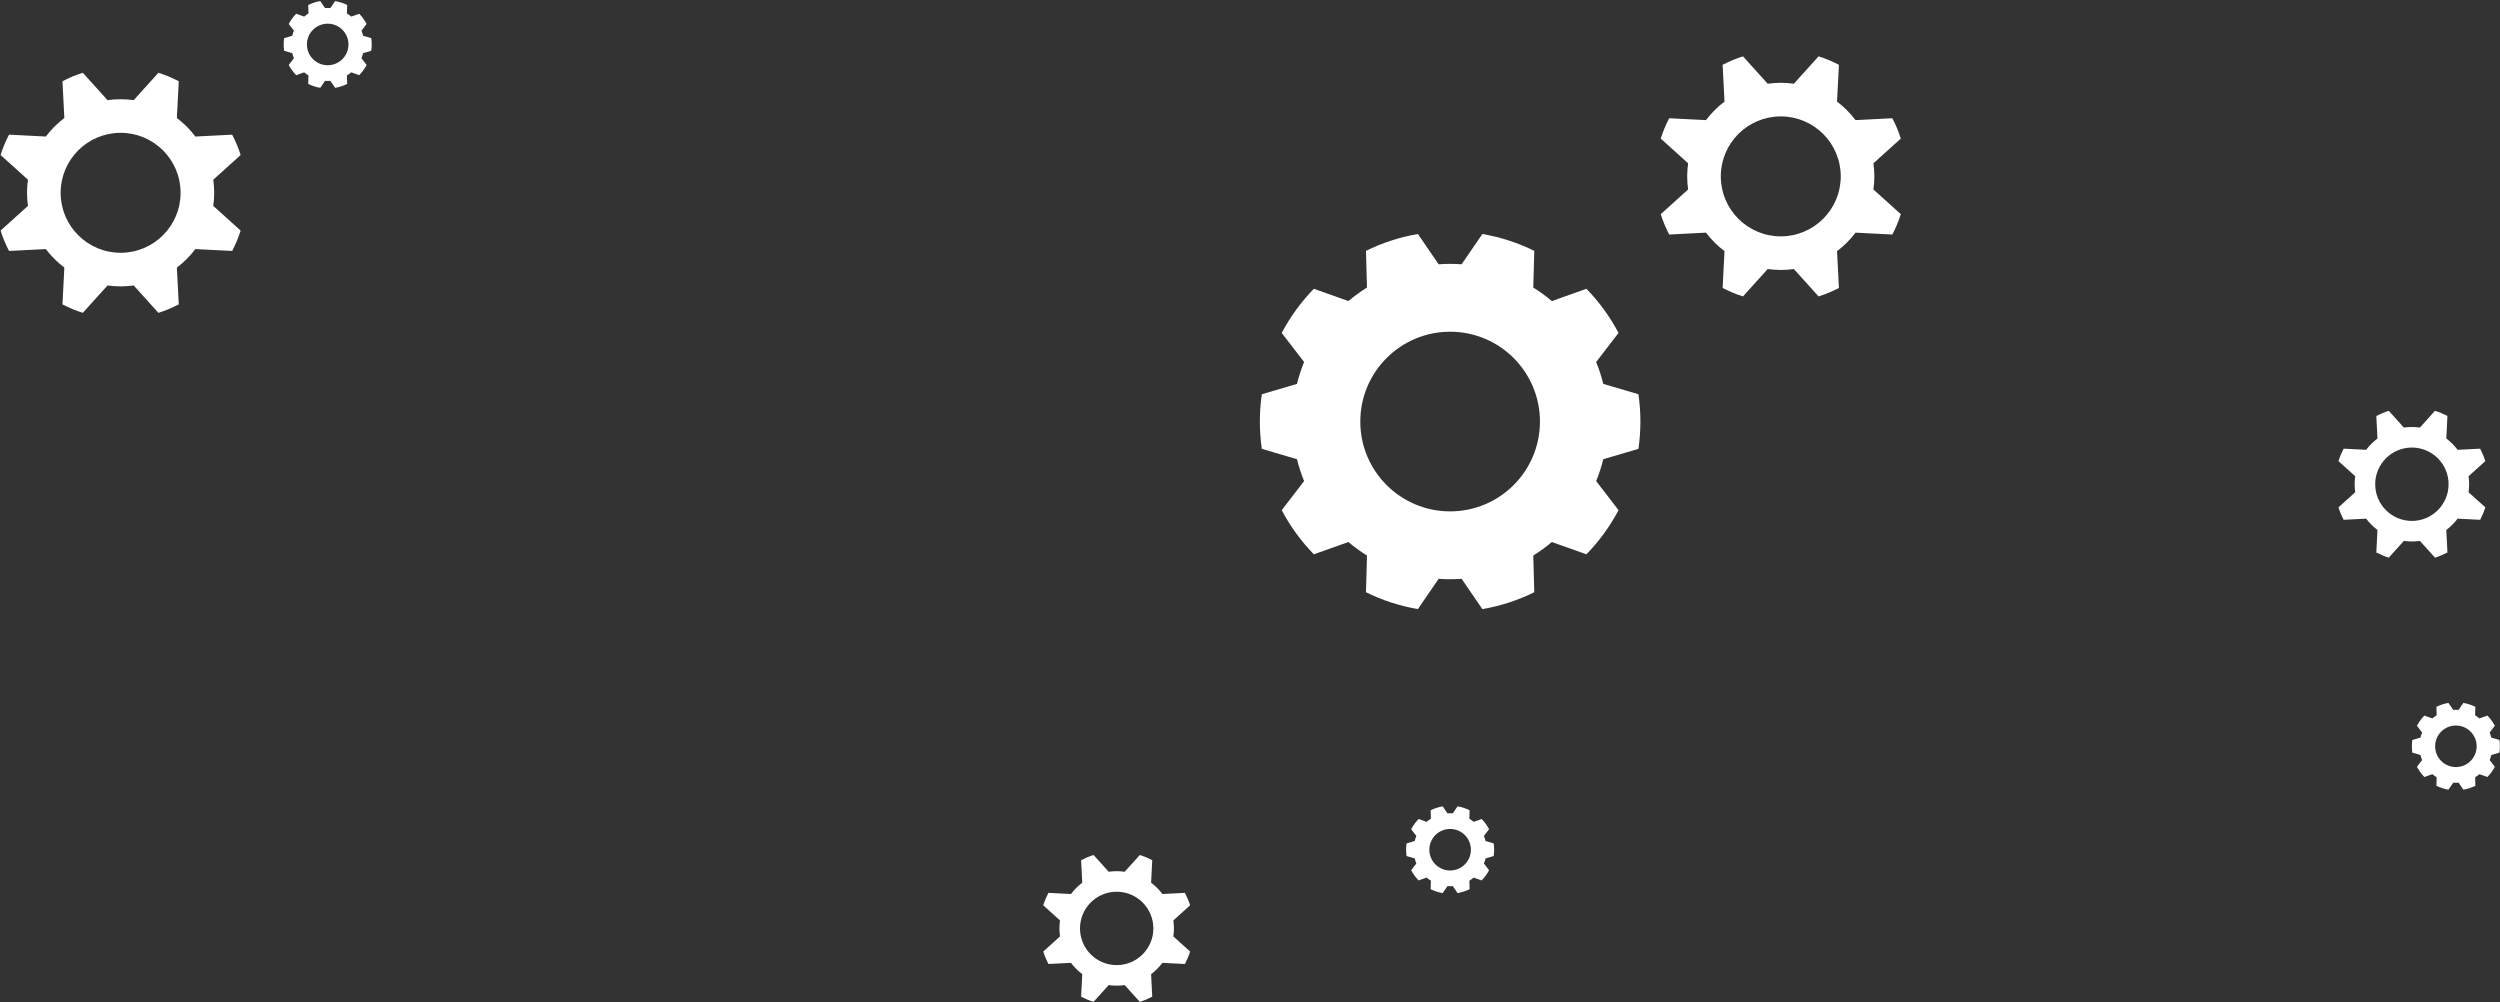 <?xml version="1.0" encoding="UTF-8"?> <svg xmlns="http://www.w3.org/2000/svg" width="1726" height="692" viewBox="0 0 1726 692" fill="none"><rect x="0" y="0" width="1726" height="692" fill="#333333" stroke="none"/> <path d="M1131.18 309.888C1132.06 303.732 1132.53 297.44 1132.53 291.039C1132.53 284.638 1132.06 278.346 1131.18 272.19L1106.9 265.037C1105.63 259.843 1103.98 254.796 1101.99 249.925L1117.43 229.861C1111.52 218.641 1104.03 208.382 1095.25 199.377L1071.4 207.864C1067.36 204.453 1063.08 201.331 1058.57 198.529L1059.27 173.201C1048.12 167.693 1036.08 163.722 1023.42 161.561L1009.1 182.463C1006.48 182.274 1003.84 182.174 1001.17 182.174C998.5 182.174 995.856 182.275 993.236 182.463L978.916 161.561C966.255 163.721 954.214 167.693 943.066 173.201L943.767 198.529C939.26 201.331 934.974 204.453 930.939 207.864L907.084 199.377C898.31 208.382 890.818 218.641 884.902 229.861L900.345 249.925C898.357 254.796 896.711 259.843 895.439 265.037L871.159 272.19C870.274 278.346 869.807 284.638 869.807 291.039C869.807 297.44 870.274 303.732 871.159 309.888L895.44 317.041C896.713 322.235 898.358 327.282 900.346 332.153L884.903 352.216C890.819 363.436 898.311 373.695 907.085 382.7L930.94 374.213C934.975 377.624 939.261 380.746 943.768 383.548L943.067 408.876C954.216 414.384 966.257 418.356 978.917 420.516L993.237 399.614C995.857 399.803 998.501 399.903 1001.17 399.903C1003.84 399.903 1006.48 399.802 1009.1 399.614L1023.42 420.516C1036.08 418.356 1048.12 414.384 1059.27 408.876L1058.57 383.548C1063.08 380.746 1067.36 377.624 1071.4 374.213L1095.25 382.7C1104.03 373.695 1111.52 363.436 1117.44 352.216L1101.99 332.152C1103.98 327.281 1105.63 322.234 1106.9 317.04L1131.18 309.888ZM1001.17 353.056C966.917 353.056 939.151 325.29 939.151 291.039C939.151 256.788 966.917 229.022 1001.17 229.022C1035.42 229.022 1063.18 256.788 1063.18 291.039C1063.18 325.29 1035.42 353.056 1001.17 353.056Z" fill="white"></path> <path d="M1725.62 519.6C1725.83 518.176 1725.94 516.721 1725.94 515.24C1725.94 513.759 1725.83 512.304 1725.62 510.88L1720.01 509.226C1719.71 508.025 1719.33 506.857 1718.87 505.731L1722.44 501.09C1721.08 498.495 1719.34 496.122 1717.31 494.039L1711.8 496.002C1710.86 495.213 1709.87 494.491 1708.83 493.843L1708.99 487.985C1706.41 486.711 1703.63 485.792 1700.7 485.293L1697.39 490.128C1696.78 490.084 1696.17 490.061 1695.55 490.061C1694.93 490.061 1694.32 490.084 1693.72 490.128L1690.4 485.293C1687.48 485.793 1684.69 486.711 1682.11 487.985L1682.27 493.843C1681.23 494.491 1680.24 495.213 1679.31 496.002L1673.79 494.039C1671.76 496.122 1670.03 498.495 1668.66 501.09L1672.23 505.731C1671.77 506.858 1671.39 508.025 1671.09 509.226L1665.48 510.88C1665.27 512.304 1665.17 513.759 1665.17 515.24C1665.17 516.721 1665.27 518.176 1665.48 519.6L1671.09 521.254C1671.39 522.455 1671.77 523.623 1672.23 524.749L1668.66 529.39C1670.03 531.985 1671.76 534.358 1673.79 536.441L1679.31 534.478C1680.24 535.267 1681.23 535.989 1682.27 536.637L1682.11 542.495C1684.69 543.769 1687.48 544.688 1690.4 545.187L1693.72 540.352C1694.32 540.396 1694.93 540.419 1695.55 540.419C1696.17 540.419 1696.78 540.396 1697.39 540.352L1700.7 545.187C1703.63 544.687 1706.41 543.769 1708.99 542.495L1708.83 536.637C1709.87 535.989 1710.86 535.267 1711.8 534.478L1717.31 536.441C1719.34 534.358 1721.07 531.985 1722.44 529.39L1718.87 524.749C1719.33 523.622 1719.71 522.455 1720.01 521.254L1725.62 519.6ZM1695.55 529.584C1687.63 529.584 1681.21 523.162 1681.21 515.239C1681.21 507.316 1687.63 500.894 1695.55 500.894C1703.47 500.894 1709.9 507.316 1709.9 515.239C1709.9 523.162 1703.47 529.584 1695.55 529.584Z" fill="white"></path> <path d="M1031.24 591.008C1031.44 589.584 1031.55 588.129 1031.55 586.648C1031.55 585.167 1031.44 583.712 1031.24 582.288L1025.62 580.634C1025.33 579.433 1024.95 578.265 1024.49 577.139L1028.06 572.498C1026.69 569.903 1024.96 567.53 1022.93 565.447L1017.41 567.41C1016.48 566.621 1015.49 565.899 1014.44 565.251L1014.61 559.393C1012.03 558.119 1009.24 557.2 1006.31 556.701L1003 561.536C1002.4 561.492 1001.78 561.469 1001.17 561.469C1000.55 561.469 999.938 561.492 999.332 561.536L996.02 556.701C993.092 557.201 990.307 558.119 987.728 559.393L987.89 565.251C986.848 565.899 985.856 566.621 984.923 567.41L979.405 565.447C977.375 567.53 975.643 569.903 974.274 572.498L977.846 577.139C977.386 578.266 977.005 579.433 976.711 580.634L971.095 582.288C970.89 583.712 970.782 585.167 970.782 586.648C970.782 588.129 970.89 589.584 971.095 591.008L976.711 592.662C977.005 593.863 977.386 595.031 977.846 596.157L974.274 600.798C975.642 603.393 977.375 605.766 979.405 607.849L984.923 605.886C985.856 606.675 986.848 607.397 987.89 608.045L987.728 613.903C990.307 615.177 993.092 616.096 996.02 616.595L999.332 611.76C999.938 611.804 1000.55 611.827 1001.17 611.827C1001.78 611.827 1002.4 611.804 1003 611.76L1006.31 616.595C1009.24 616.095 1012.03 615.177 1014.61 613.903L1014.44 608.045C1015.49 607.397 1016.48 606.675 1017.41 605.886L1022.93 607.849C1024.96 605.766 1026.69 603.393 1028.06 600.798L1024.49 596.157C1024.95 595.03 1025.33 593.863 1025.62 592.662L1031.24 591.008ZM1001.17 600.993C993.245 600.993 986.823 594.571 986.823 586.649C986.823 578.727 993.245 572.304 1001.17 572.304C1009.09 572.304 1015.51 578.726 1015.51 586.649C1015.51 594.572 1009.09 600.993 1001.17 600.993Z" fill="white"></path> <path d="M256.311 35.056C256.516 33.632 256.624 32.177 256.624 30.696C256.624 29.215 256.516 27.76 256.311 26.336L250.695 24.682C250.401 23.481 250.02 22.313 249.56 21.187L253.132 16.546C251.764 13.951 250.031 11.578 248.001 9.495L242.483 11.458C241.55 10.669 240.558 9.947 239.516 9.299L239.678 3.441C237.099 2.167 234.314 1.248 231.386 0.749L228.074 5.584C227.468 5.54 226.857 5.517 226.239 5.517C225.621 5.517 225.01 5.54 224.404 5.584L221.092 0.749C218.164 1.249 215.379 2.167 212.8 3.441L212.962 9.299C211.92 9.947 210.928 10.669 209.995 11.458L204.477 9.495C202.447 11.578 200.715 13.951 199.346 16.546L202.918 21.187C202.458 22.314 202.078 23.481 201.783 24.682L196.167 26.336C195.962 27.76 195.854 29.215 195.854 30.696C195.854 32.177 195.962 33.632 196.167 35.056L201.783 36.71C202.077 37.911 202.458 39.079 202.918 40.205L199.346 44.846C200.714 47.441 202.447 49.814 204.477 51.897L209.995 49.934C210.928 50.723 211.92 51.445 212.962 52.093L212.8 57.951C215.379 59.225 218.164 60.144 221.092 60.643L224.404 55.808C225.01 55.852 225.621 55.875 226.239 55.875C226.857 55.875 227.468 55.852 228.074 55.808L231.386 60.643C234.314 60.143 237.099 59.225 239.678 57.951L239.516 52.093C240.558 51.445 241.55 50.723 242.483 49.934L248.001 51.897C250.031 49.814 251.763 47.441 253.132 44.846L249.56 40.205C250.02 39.078 250.4 37.911 250.695 36.71L256.311 35.056ZM226.239 45.04C218.317 45.04 211.894 38.618 211.894 30.696C211.894 22.774 218.316 16.351 226.239 16.351C234.162 16.351 240.584 22.773 240.584 30.696C240.584 38.619 234.162 45.04 226.239 45.04Z" fill="white"></path> <path d="M1294.05 121.773C1294.05 118.707 1293.82 115.696 1293.41 112.744L1312.32 95.677C1310.78 90.791 1308.81 86.101 1306.47 81.63L1281.07 82.928C1277.43 78.097 1273.12 73.793 1268.29 70.152L1269.59 44.747C1265.12 42.412 1260.43 40.441 1255.54 38.904L1238.48 57.808C1235.52 57.395 1232.51 57.166 1229.45 57.166C1226.38 57.166 1223.37 57.395 1220.42 57.808L1203.35 38.904C1198.46 40.441 1193.77 42.412 1189.3 44.747L1190.6 70.152C1185.77 73.793 1181.46 78.097 1177.82 82.928L1152.42 81.63C1150.08 86.101 1148.11 90.791 1146.58 95.677L1165.48 112.744C1165.07 115.696 1164.84 118.708 1164.84 121.773C1164.84 124.839 1165.07 127.85 1165.48 130.802L1146.58 147.869C1148.11 152.755 1150.08 157.445 1152.42 161.916L1177.82 160.618C1181.47 165.449 1185.77 169.752 1190.6 173.394L1189.3 198.799C1193.77 201.134 1198.46 203.105 1203.35 204.642L1220.42 185.738C1223.37 186.151 1226.38 186.379 1229.45 186.379C1232.51 186.379 1235.52 186.151 1238.47 185.738L1255.54 204.642C1260.43 203.105 1265.12 201.134 1269.59 198.799L1268.29 173.395C1273.12 169.753 1277.43 165.45 1281.07 160.619L1306.47 161.917C1308.81 157.446 1310.78 152.756 1312.32 147.87L1293.41 130.803C1293.82 127.85 1294.05 124.839 1294.05 121.773ZM1229.45 163.182C1206.58 163.182 1188.04 144.643 1188.04 121.773C1188.04 98.903 1206.58 80.364 1229.45 80.364C1252.32 80.364 1270.86 98.904 1270.86 121.773C1270.86 144.643 1252.32 163.182 1229.45 163.182Z" fill="white"></path> <path d="M147.876 133.112C147.876 130.046 147.647 127.035 147.234 124.082L166.138 107.015C164.601 102.129 162.63 97.439 160.295 92.968L134.89 94.266C131.249 89.435 126.945 85.131 122.114 81.49L123.412 56.086C118.941 53.751 114.251 51.78 109.365 50.243L92.298 69.147C89.346 68.734 86.335 68.506 83.269 68.506C80.203 68.506 77.192 68.734 74.239 69.147L57.172 50.243C52.286 51.78 47.596 53.751 43.125 56.086L44.423 81.491C39.592 85.133 35.288 89.436 31.647 94.267L6.243 92.969C3.908 97.44 1.937 102.13 0.4 107.016L19.304 124.083C18.891 127.035 18.662 130.047 18.662 133.113C18.662 136.179 18.891 139.19 19.304 142.142L0.4 159.209C1.937 164.095 3.908 168.785 6.243 173.256L31.647 171.958C35.289 176.789 39.592 181.092 44.423 184.734L43.125 210.139C47.596 212.474 52.286 214.445 57.172 215.982L74.239 197.078C77.191 197.491 80.203 197.72 83.268 197.72C86.333 197.72 89.345 197.491 92.297 197.078L109.364 215.982C114.25 214.445 118.94 212.474 123.411 210.139L122.113 184.734C126.944 181.092 131.248 176.789 134.889 171.958L160.294 173.256C162.629 168.785 164.6 164.095 166.137 159.209L147.233 142.142C147.648 139.189 147.876 136.178 147.876 133.112ZM83.27 174.521C60.4 174.521 41.861 155.982 41.861 133.112C41.861 110.242 60.401 91.703 83.27 91.703C106.14 91.703 124.679 110.243 124.679 133.112C124.679 155.982 106.14 174.521 83.27 174.521Z" fill="white"></path> <path d="M1704.69 334.313C1704.69 332.438 1704.55 330.596 1704.29 328.79L1715.86 318.35C1714.92 315.362 1713.71 312.493 1712.28 309.758L1696.74 310.552C1694.52 307.597 1691.88 304.964 1688.93 302.737L1689.72 287.197C1686.99 285.769 1684.12 284.563 1681.13 283.623L1670.69 295.186C1668.88 294.933 1667.04 294.793 1665.17 294.793C1663.29 294.793 1661.45 294.933 1659.64 295.186L1649.2 283.623C1646.22 284.563 1643.35 285.769 1640.61 287.197L1641.41 302.737C1638.45 304.964 1635.82 307.597 1633.59 310.552L1618.05 309.758C1616.62 312.493 1615.42 315.362 1614.48 318.35L1626.04 328.79C1625.79 330.596 1625.65 332.438 1625.65 334.313C1625.65 336.188 1625.79 338.031 1626.04 339.836L1614.48 350.276C1615.42 353.264 1616.62 356.133 1618.05 358.868L1633.59 358.074C1635.82 361.029 1638.45 363.662 1641.41 365.889L1640.61 381.429C1643.35 382.857 1646.22 384.063 1649.2 385.003L1659.64 373.44C1661.45 373.693 1663.29 373.832 1665.17 373.832C1667.04 373.832 1668.88 373.692 1670.69 373.44L1681.13 385.003C1684.12 384.063 1686.99 382.857 1689.72 381.429L1688.93 365.889C1691.88 363.662 1694.52 361.029 1696.74 358.074L1712.28 358.868C1713.71 356.133 1714.92 353.264 1715.86 350.276L1704.29 339.836C1704.55 338.031 1704.69 336.188 1704.69 334.313ZM1665.17 359.643C1651.18 359.643 1639.84 348.303 1639.84 334.313C1639.84 320.324 1651.18 308.984 1665.17 308.984C1679.16 308.984 1690.5 320.324 1690.5 334.313C1690.5 348.302 1679.16 359.643 1665.17 359.643Z" fill="white"></path> <path d="M810.475 640.982C810.475 639.107 810.335 637.265 810.083 635.459L821.646 625.019C820.706 622.03 819.5 619.161 818.072 616.427L802.532 617.221C800.305 614.266 797.672 611.634 794.717 609.406L795.511 593.867C792.776 592.439 789.907 591.233 786.919 590.293L776.479 601.856C774.673 601.603 772.831 601.464 770.956 601.464C769.081 601.464 767.239 601.604 765.433 601.856L754.993 590.293C752.005 591.233 749.136 592.439 746.401 593.867L747.195 609.406C744.24 611.634 741.607 614.266 739.38 617.221L723.84 616.427C722.412 619.162 721.206 622.031 720.266 625.019L731.829 635.459C731.576 637.265 731.436 639.107 731.436 640.982C731.436 642.857 731.576 644.699 731.829 646.505L720.266 656.945C721.206 659.934 722.412 662.802 723.84 665.537L739.38 664.743C741.607 667.698 744.24 670.33 747.195 672.558L746.401 688.098C749.136 689.526 752.005 690.732 754.993 691.672L765.433 680.109C767.239 680.362 769.081 680.501 770.956 680.501C772.831 680.501 774.673 680.361 776.479 680.109L786.919 691.672C789.907 690.732 792.776 689.526 795.511 688.098L794.717 672.558C797.672 670.331 800.304 667.698 802.532 664.743L818.072 665.537C819.5 662.802 820.706 659.933 821.646 656.945L810.083 646.505C810.335 644.7 810.475 642.858 810.475 640.982ZM770.957 666.312C756.968 666.312 745.627 654.972 745.627 640.983C745.627 626.994 756.967 615.654 770.957 615.654C784.946 615.654 796.286 626.994 796.286 640.983C796.286 654.971 784.945 666.312 770.957 666.312Z" fill="white"></path> </svg> 